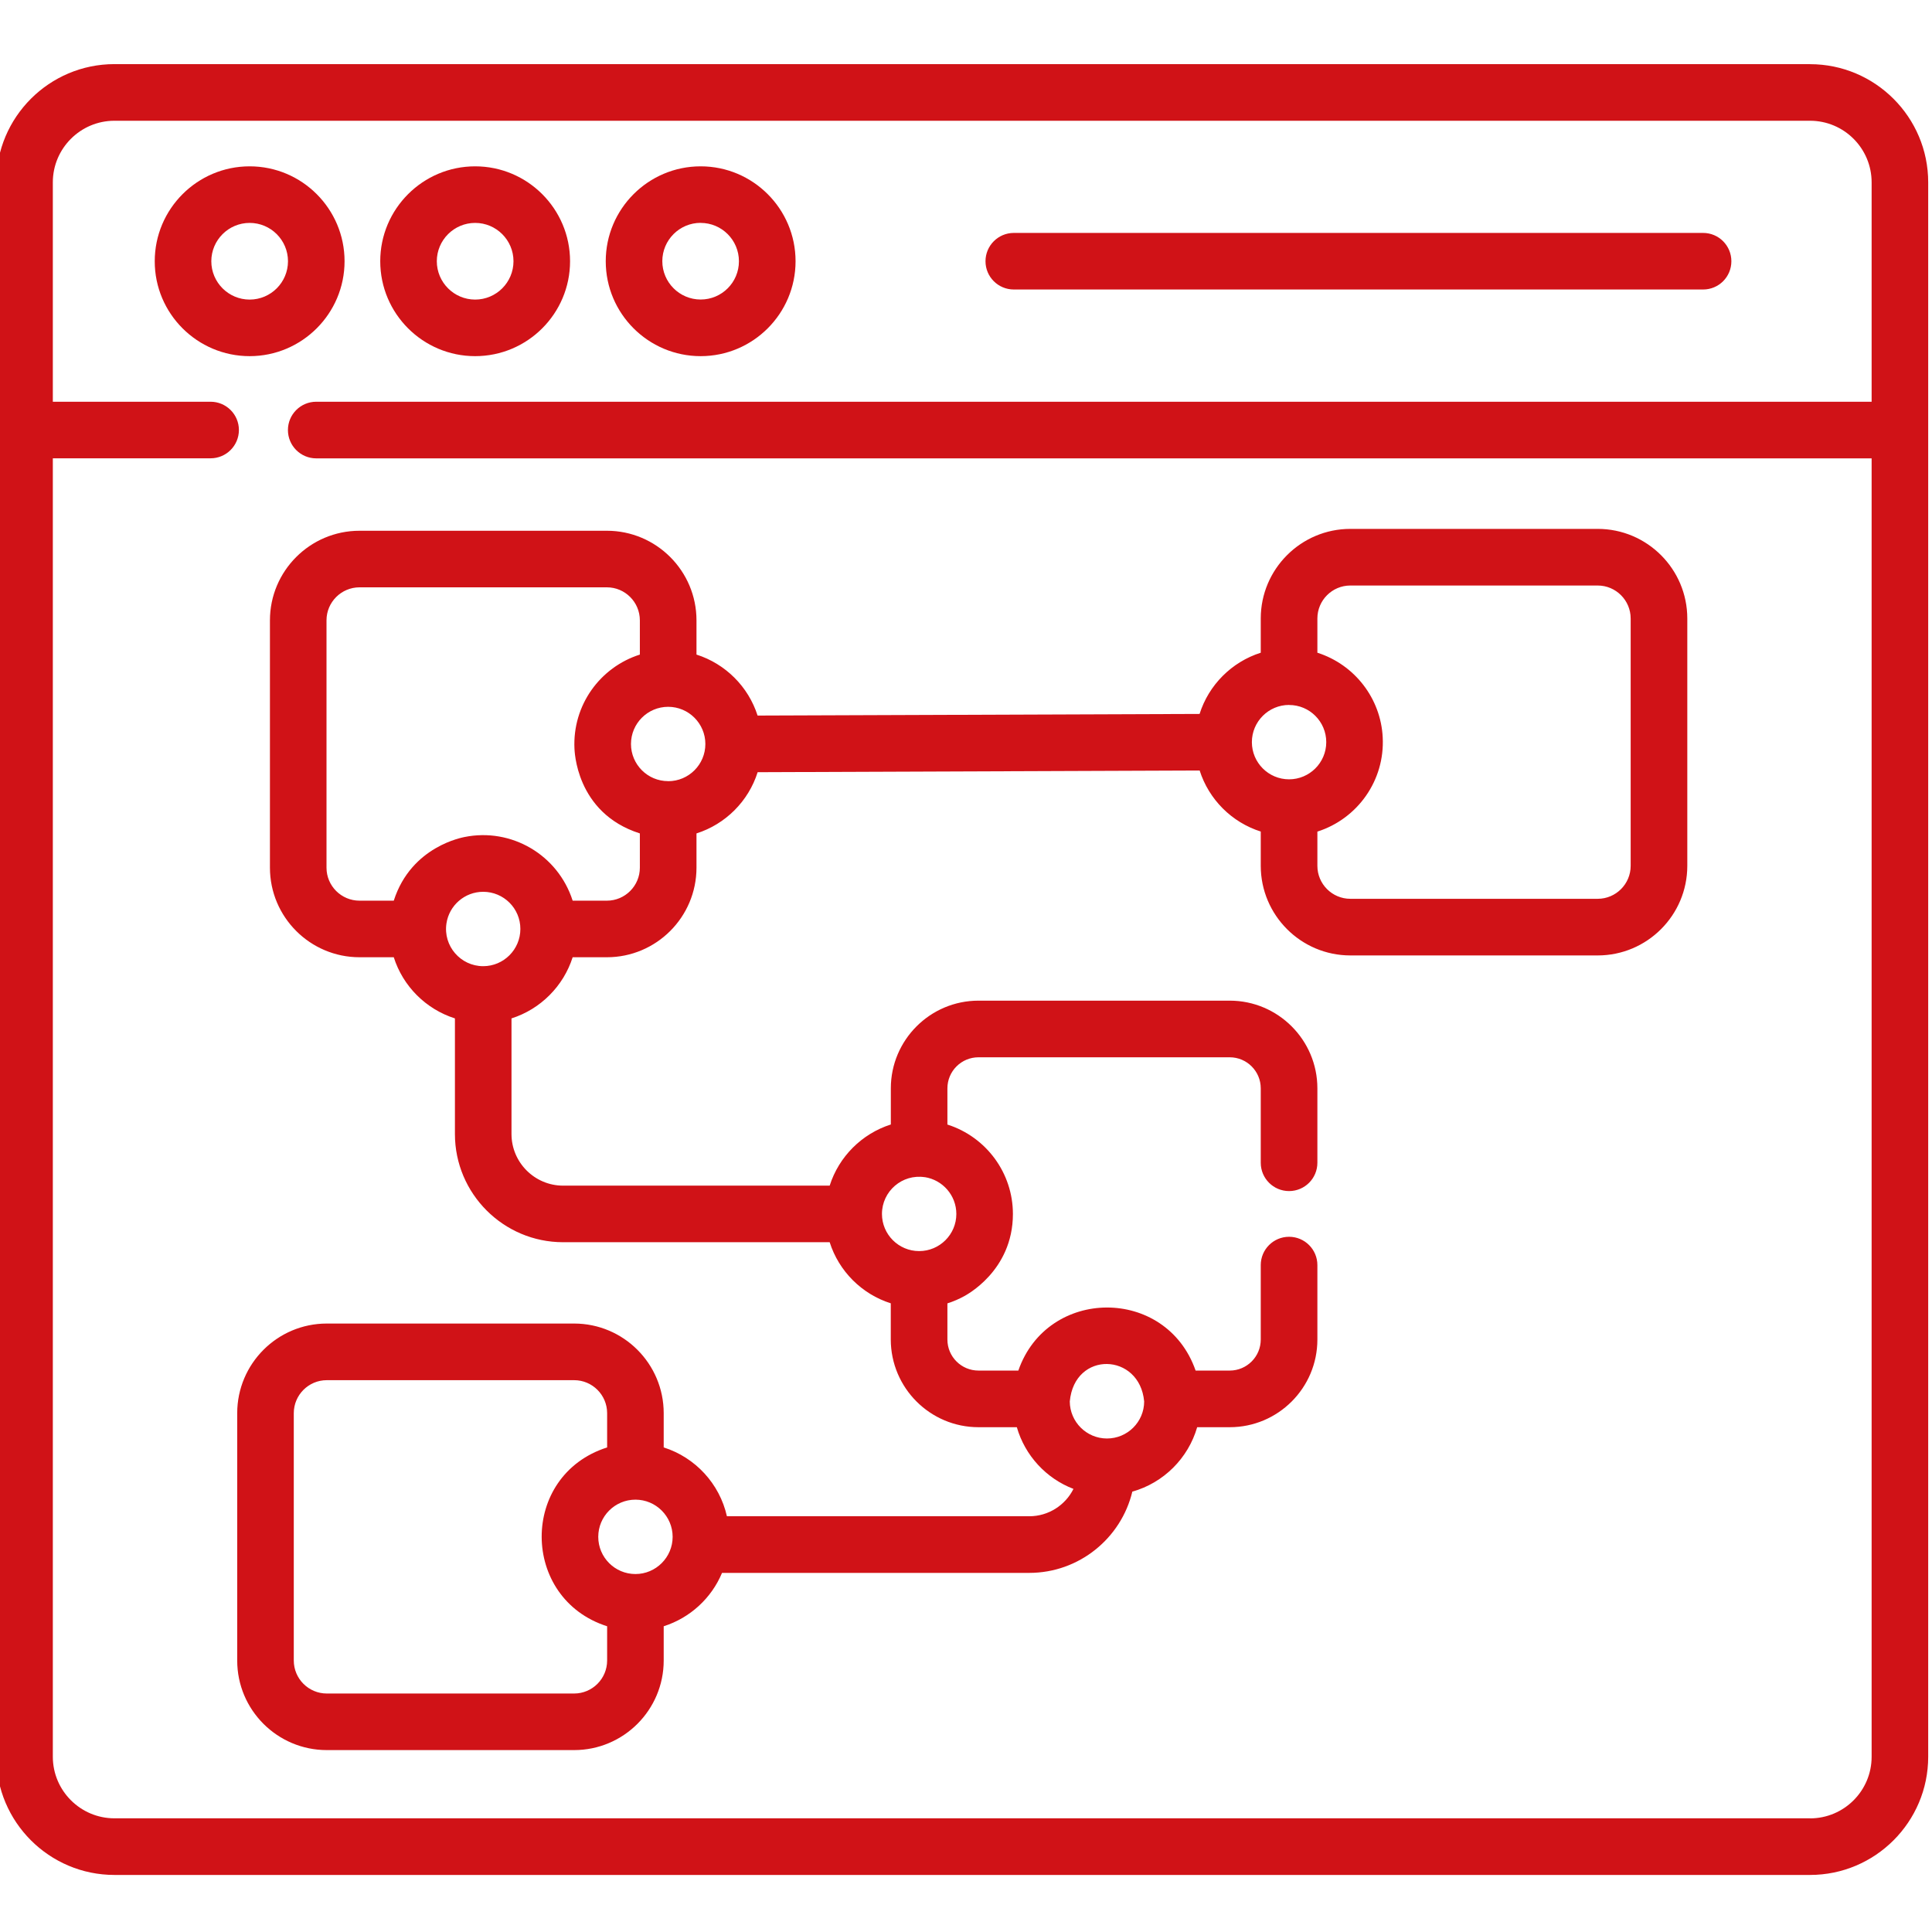 <svg xmlns="http://www.w3.org/2000/svg" width="32" height="32" viewBox="0 0 32 32" fill="none"><g clip-path="url(#clip0_8400_364)"><path d="M5.707 4.327c0-.867-.705-1.572-1.572-1.572-.867.0-1.572.705-1.572 1.572C2.562 5.194 3.268 5.899 4.135 5.899 5.001 5.899 5.707 5.194 5.707 4.327zm-2.207.0c0-.35.285-.635.635-.635.35.0.635.285.635.635.0.35-.285.635-.635.635-.35.0-.635-.285-.635-.635z" fill="#d01217"/><path d="M7.87 5.899c.867.0 1.572-.705 1.572-1.572.0-.867-.705-1.572-1.572-1.572-.867.0-1.572.705-1.572 1.572C6.298 5.194 7.003 5.899 7.87 5.899zm0-2.207c.35.0.635.285.635.635.0.35-.285.635-.635.635-.35.0-.635-.285-.635-.635.0-.35.285-.635.635-.635z" fill="#d01217"/><path d="M11.605 5.899c.867.0 1.572-.705 1.572-1.572C13.177 3.46 12.472 2.755 11.605 2.755 10.738 2.755 10.033 3.46 10.033 4.327 10.033 5.194 10.738 5.899 11.605 5.899zm0-2.207C11.955 3.692 12.239 3.977 12.239 4.327 12.239 4.677 11.955 4.961 11.605 4.961c-.35.0-.635-.285-.635-.635.0-.35.285-.635.635-.635z" fill="#d01217"/><path d="M16.792 4.795H28.209C28.468 4.795 28.677 4.586 28.677 4.327 28.677 4.068 28.468 3.858 28.209 3.858H16.792C16.533 3.858 16.323 4.068 16.323 4.327 16.323 4.586 16.533 4.795 16.792 4.795z" fill="#d01217"/><path d="M29.98 1.062H1.895c-1.079.0-1.957.878-1.957 1.957V29.098c0 1.079.878 1.957 1.957 1.957H29.98c1.079.0 1.957-.878 1.957-1.957V3.02c0-1.079-.878-1.957-1.957-1.957zm0 29.055H1.895c-.562.0-1.02-.458-1.02-1.02V7.591H3.488c.259.0.469-.21.469-.469C3.957 6.864 3.747 6.654 3.488 6.654H.875V3.02C.875 2.458 1.333 2 1.895 2H29.98C30.543 2 31 2.458 31 3.02V6.654H5.238C4.979 6.654 4.769 6.864 4.769 7.123c0 .259.21.469.469.469H31V29.098C31 29.66 30.543 30.118 29.98 30.118z" fill="#d01217"/><path d="M26.463 8.76H22.366C21.548 8.76 20.882 9.426 20.882 10.244v.567C20.401 10.964 20.021 11.344 19.869 11.825L12.548 11.852C12.395 11.373 12.015 10.994 11.536 10.842v-.567C11.536 9.456 10.87 8.791 10.052 8.791H5.955C5.137 8.791 4.471 9.456 4.471 10.275v4.096C4.471 15.19 5.137 15.855 5.955 15.855h.567C6.674 16.335 7.054 16.715 7.535 16.868V18.783c0 .988.804 1.792 1.792 1.792H13.742c.152.48.532.86 1.012 1.012v.599C14.755 22.988 15.406 23.639 16.207 23.639H16.842C16.977 24.109 17.328 24.488 17.78 24.661 17.645 24.93 17.367 25.114 17.047 25.114H12.04C11.919 24.574 11.515 24.139 10.993 23.974v-.567C10.993 22.588 10.328 21.922 9.509 21.922H5.413C4.594 21.922 3.929 22.588 3.929 23.407v4.097C3.929 28.322 4.594 28.987 5.413 28.987H9.509C10.328 28.987 10.993 28.322 10.993 27.503v-.567C11.43 26.797 11.784 26.471 11.959 26.052h5.088c.827.0 1.523-.575 1.708-1.346C19.272 24.561 19.68 24.154 19.829 23.639H20.368C21.169 23.639 21.82 22.988 21.82 22.187V20.954C21.82 20.695 21.61 20.485 21.351 20.485 21.092 20.485 20.882 20.695 20.882 20.954V22.187C20.882 22.471 20.651 22.701 20.368 22.701H19.803C19.316 21.303 17.348 21.314 16.867 22.701H16.207C15.923 22.701 15.692 22.471 15.692 22.187v-.599C15.793 21.556 15.887 21.515 15.979 21.464 15.986 21.457 16.777 21.057 16.777 20.107c0-.674-.437-1.274-1.085-1.481v-.599C15.692 17.742 15.923 17.512 16.207 17.512h4.161C20.651 17.512 20.882 17.742 20.882 18.026v1.233C20.882 19.518 21.092 19.728 21.351 19.728 21.61 19.728 21.82 19.518 21.82 19.259V18.026c0-.8-.651-1.452-1.452-1.452H16.207C15.406 16.574 14.755 17.226 14.755 18.026v.599C14.275 18.778 13.895 19.157 13.742 19.638H9.327C8.856 19.638 8.472 19.254 8.472 18.783V16.868C8.952 16.715 9.332 16.335 9.485 15.855H10.052c.818.0 1.484-.665 1.484-1.484V13.804C12.017 13.651 12.397 13.271 12.549 12.79L19.87 12.762C20.023 13.242 20.402 13.621 20.882 13.773v.567C20.882 15.159 21.548 15.825 22.366 15.825h4.097C27.281 15.825 27.947 15.159 27.947 14.341V10.244C27.947 9.426 27.281 8.76 26.463 8.76zM10.525 26.071c-.34.0-.616-.276-.616-.616C9.909 25.115 10.185 24.839 10.525 24.839 10.864 24.839 11.141 25.115 11.141 25.455 11.141 25.794 10.864 26.071 10.525 26.071zm-.469 1.432C10.056 27.805 9.811 28.05 9.509 28.05H5.413C5.111 28.05 4.866 27.805 4.866 27.503V23.407C4.866 23.105 5.111 22.86 5.413 22.86H9.509C9.811 22.86 10.056 23.105 10.056 23.407v.567C8.602 24.437 8.619 26.478 10.056 26.936v.567zm8.895-4.29C18.95 23.552 18.674 23.826 18.335 23.826c-.339.0-.614-.275-.616-.613C17.796 22.367 18.877 22.403 18.951 23.213zm-3.634-3.716C15.613 19.543 15.84 19.799 15.84 20.107 15.84 20.447 15.563 20.722 15.224 20.722 14.884 20.722 14.608 20.446 14.608 20.107 14.608 19.731 14.943 19.441 15.317 19.498zm-4.25-6.559C10.727 12.939 10.451 12.662 10.451 12.323 10.451 11.983 10.727 11.707 11.067 11.707 11.406 11.707 11.683 11.983 11.683 12.323c0 .34-.276.616-.616.616zM8.003 16.003C7.63 16.003 7.337 15.669 7.395 15.293 7.44 14.997 7.696 14.771 8.003 14.771 8.343 14.771 8.619 15.046 8.619 15.386 8.619 15.726 8.343 16.003 8.003 16.003zm2.595-1.631C10.598 14.672 10.353 14.918 10.052 14.918H9.485C9.241 14.156 8.467 13.706 7.692 13.864 7.685 13.868 6.814 14.006 6.522 14.918H5.955c-.302.0-.547-.245-.547-.546V10.274C5.408 9.973 5.654 9.728 5.955 9.728H10.052c.301.0.546.245.546.547v.567c-.658.209-1.118.837-1.083 1.56C9.518 12.408 9.525 13.462 10.598 13.804v.567zm10.753-2.695C21.69 11.676 21.967 11.952 21.967 12.292 21.967 12.633 21.689 12.908 21.351 12.908 21.011 12.908 20.735 12.632 20.735 12.292 20.735 11.953 21.011 11.676 21.351 11.676zm5.658 2.664C27.009 14.642 26.764 14.887 26.463 14.887H22.366C22.065 14.887 21.82 14.642 21.82 14.341v-.567C22.489 13.56 22.939 12.923 22.902 12.213V12.212C22.87 11.568 22.437 11.008 21.82 10.811v-.567C21.82 9.943 22.065 9.698 22.366 9.698h4.097C26.764 9.698 27.009 9.943 27.009 10.244v4.097z" fill="#d01217"/></g><defs><clipPath id="clip0_8400_364"><rect width="32" height="32" fill="#fff"/></clipPath></defs></svg>